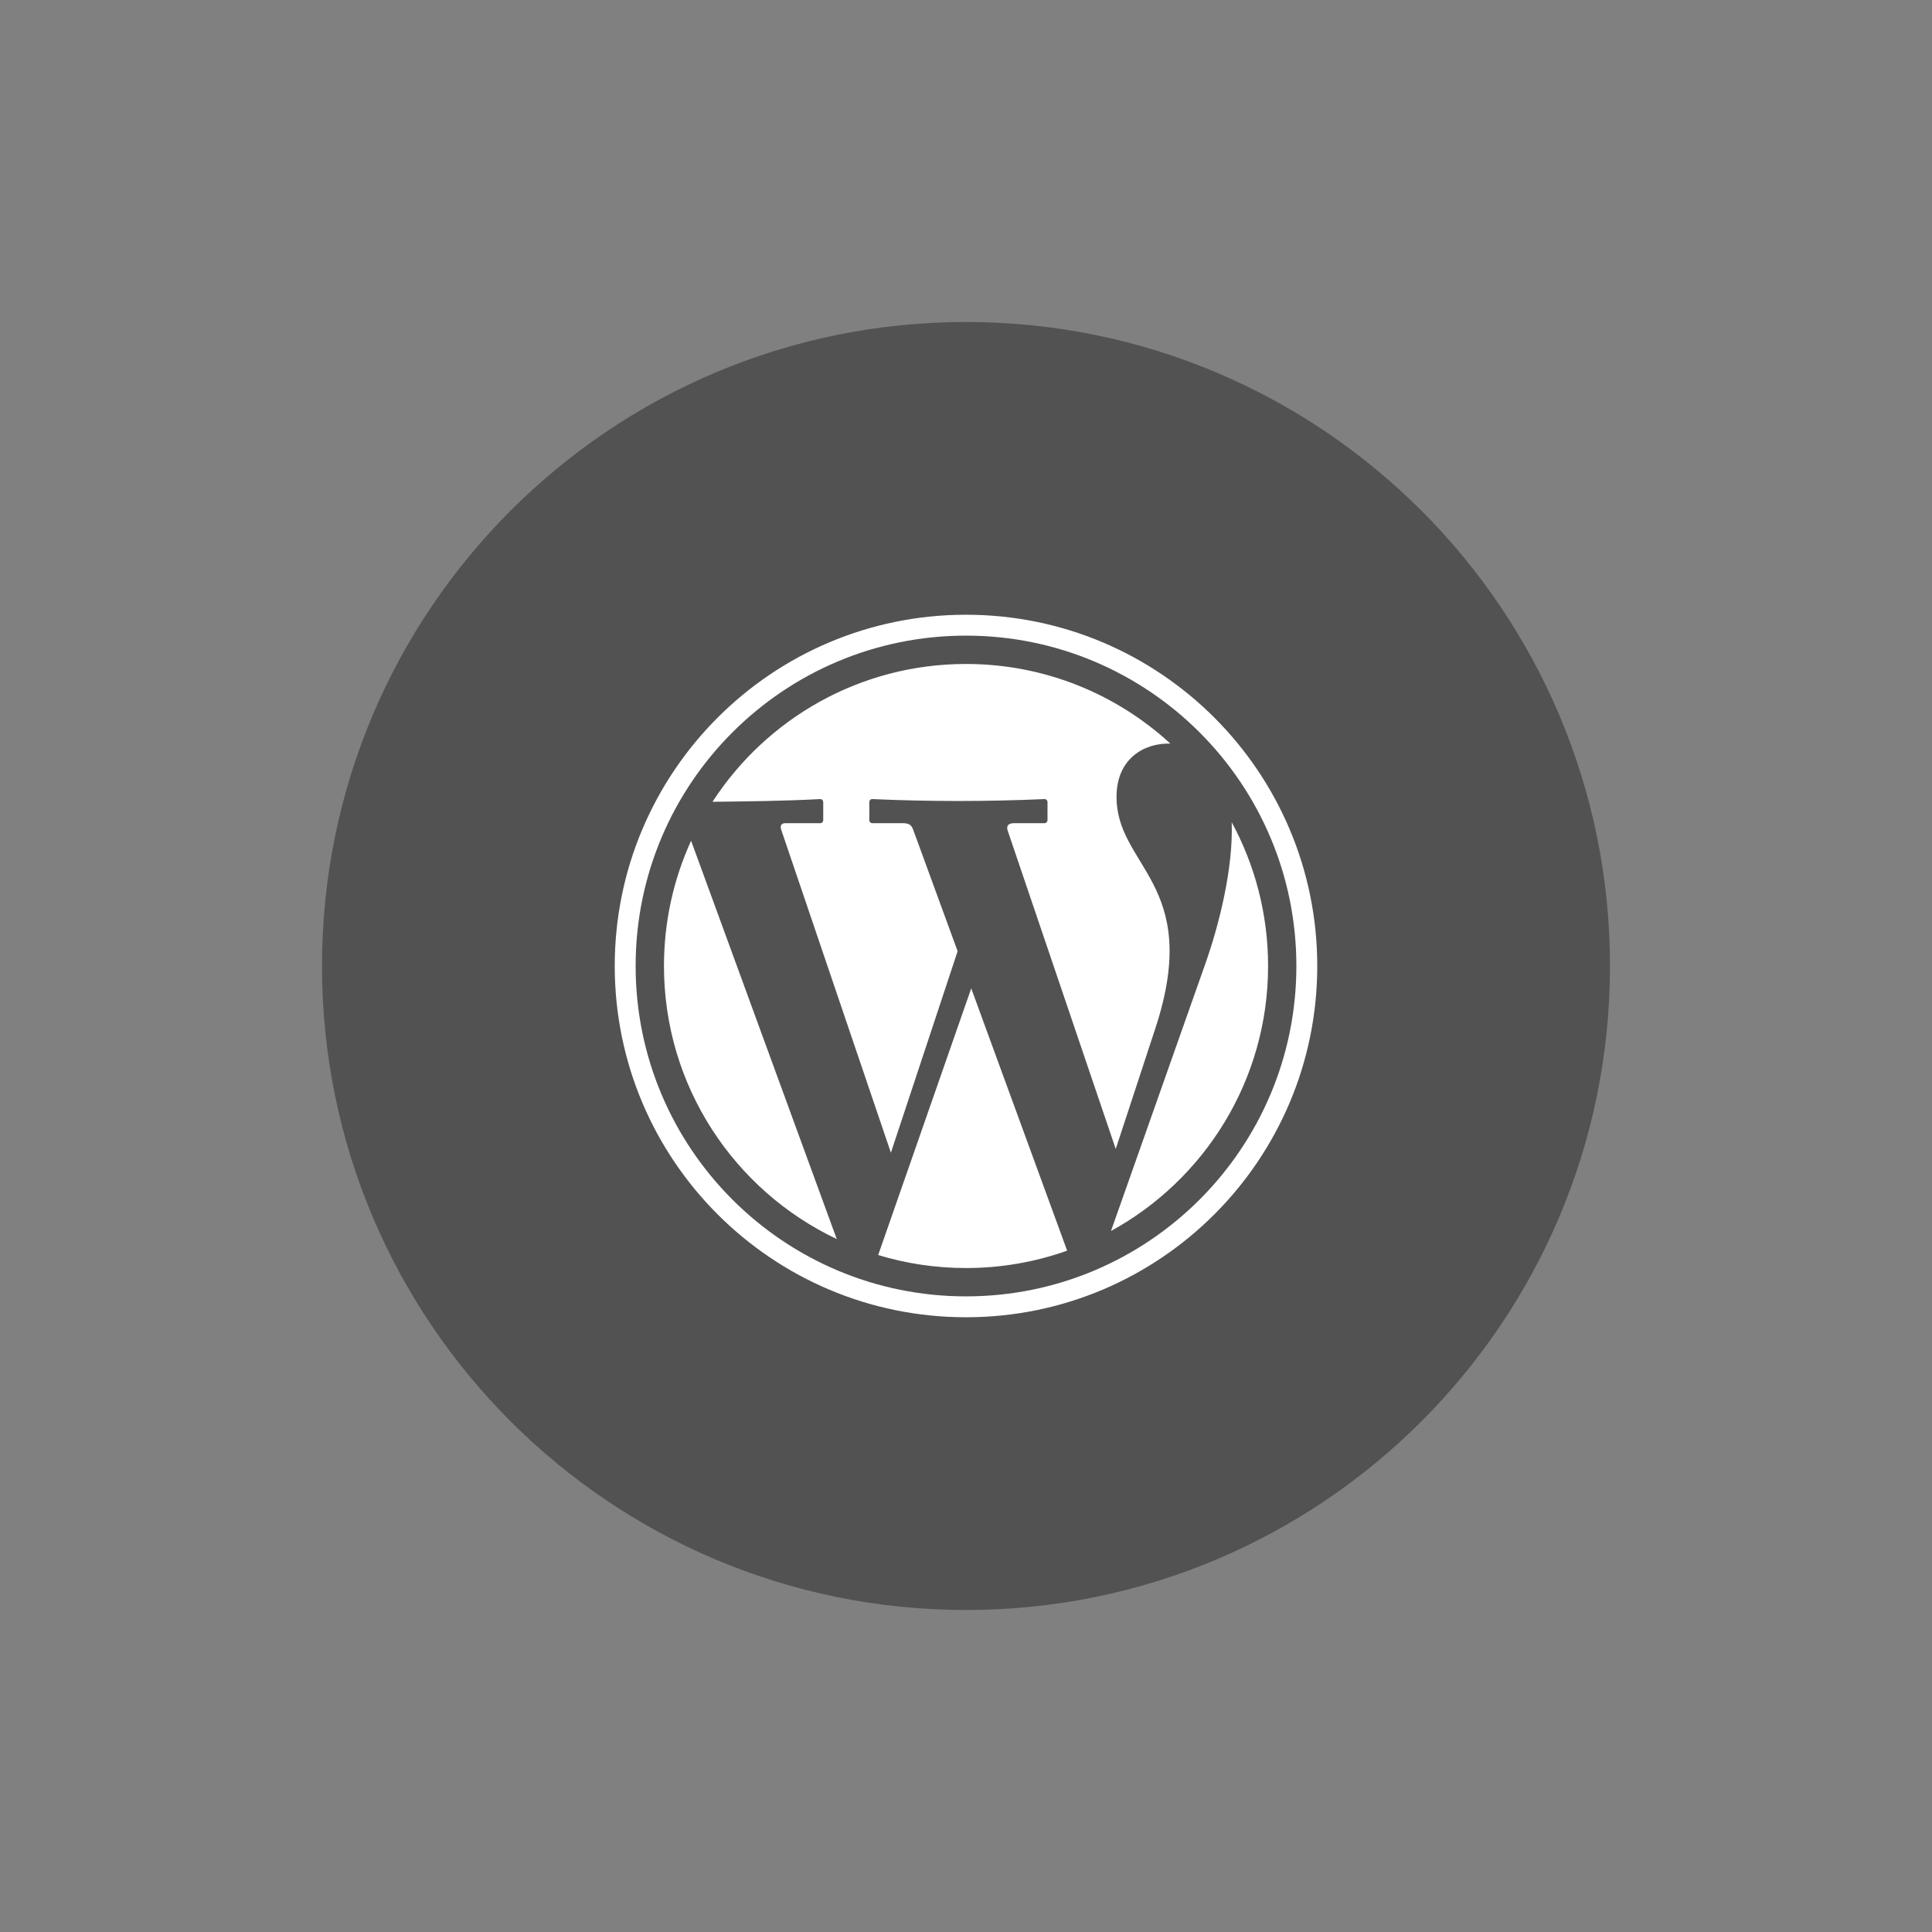 <?xml version="1.0" encoding="UTF-8"?>
<svg xmlns="http://www.w3.org/2000/svg" width="48" height="48" viewBox="0 0 48 48" fill="none">
  <rect x="0" y="0" width="48" height="48" fill="#808080" stroke="none"/>
  <path d="M24 40C32.837 40 40 32.837 40 24C40 15.163 32.837 8 24 8C15.163 8 8 15.163 8 24C8 32.837 15.163 40 24 40Z" fill="#525252"></path>
  <path fill-rule="evenodd" clip-rule="evenodd" d="M24 16.496C25.958 16.496 27.74 17.246 29.077 18.474C28.422 18.457 27.768 18.846 27.741 19.737C27.686 21.539 29.896 21.923 28.705 25.548L27.72 28.546L25.038 20.644C24.996 20.522 25.044 20.452 25.195 20.452H25.953C25.992 20.452 26.025 20.418 26.025 20.377V19.928C26.025 19.887 25.992 19.851 25.953 19.853C24.517 19.916 23.089 19.916 21.67 19.853C21.63 19.851 21.598 19.887 21.598 19.928V20.377C21.598 20.418 21.63 20.452 21.67 20.452H22.432C22.602 20.452 22.649 20.509 22.689 20.618L23.792 23.633L22.134 28.639L19.408 20.611C19.374 20.511 19.415 20.452 19.512 20.452H20.381C20.42 20.452 20.453 20.418 20.453 20.377V19.928C20.453 19.887 20.42 19.851 20.381 19.853C19.469 19.901 18.554 19.911 17.702 19.92C19.039 17.859 21.361 16.496 24 16.496ZM30.601 20.427C31.177 21.489 31.505 22.706 31.505 24C31.505 26.838 29.927 29.309 27.602 30.584L29.942 23.956C30.305 22.93 30.642 21.543 30.601 20.427ZM26.513 31.072C25.727 31.352 24.882 31.504 24 31.504C23.241 31.504 22.509 31.391 21.818 31.181L24.13 24.556L26.513 31.072ZM20.789 30.784C18.252 29.58 16.496 26.995 16.496 24C16.496 22.89 16.738 21.836 17.17 20.888L20.789 30.784ZM24 15.792C28.533 15.792 32.208 19.467 32.208 24C32.208 28.532 28.533 32.208 24 32.208C19.468 32.208 15.792 28.532 15.792 24C15.792 19.467 19.468 15.792 24 15.792ZM24 15.273C28.819 15.273 32.727 19.181 32.727 24C32.727 28.819 28.819 32.727 24 32.727C19.181 32.727 15.273 28.819 15.273 24C15.273 19.181 19.181 15.273 24 15.273Z" fill="white"></path>
</svg>

